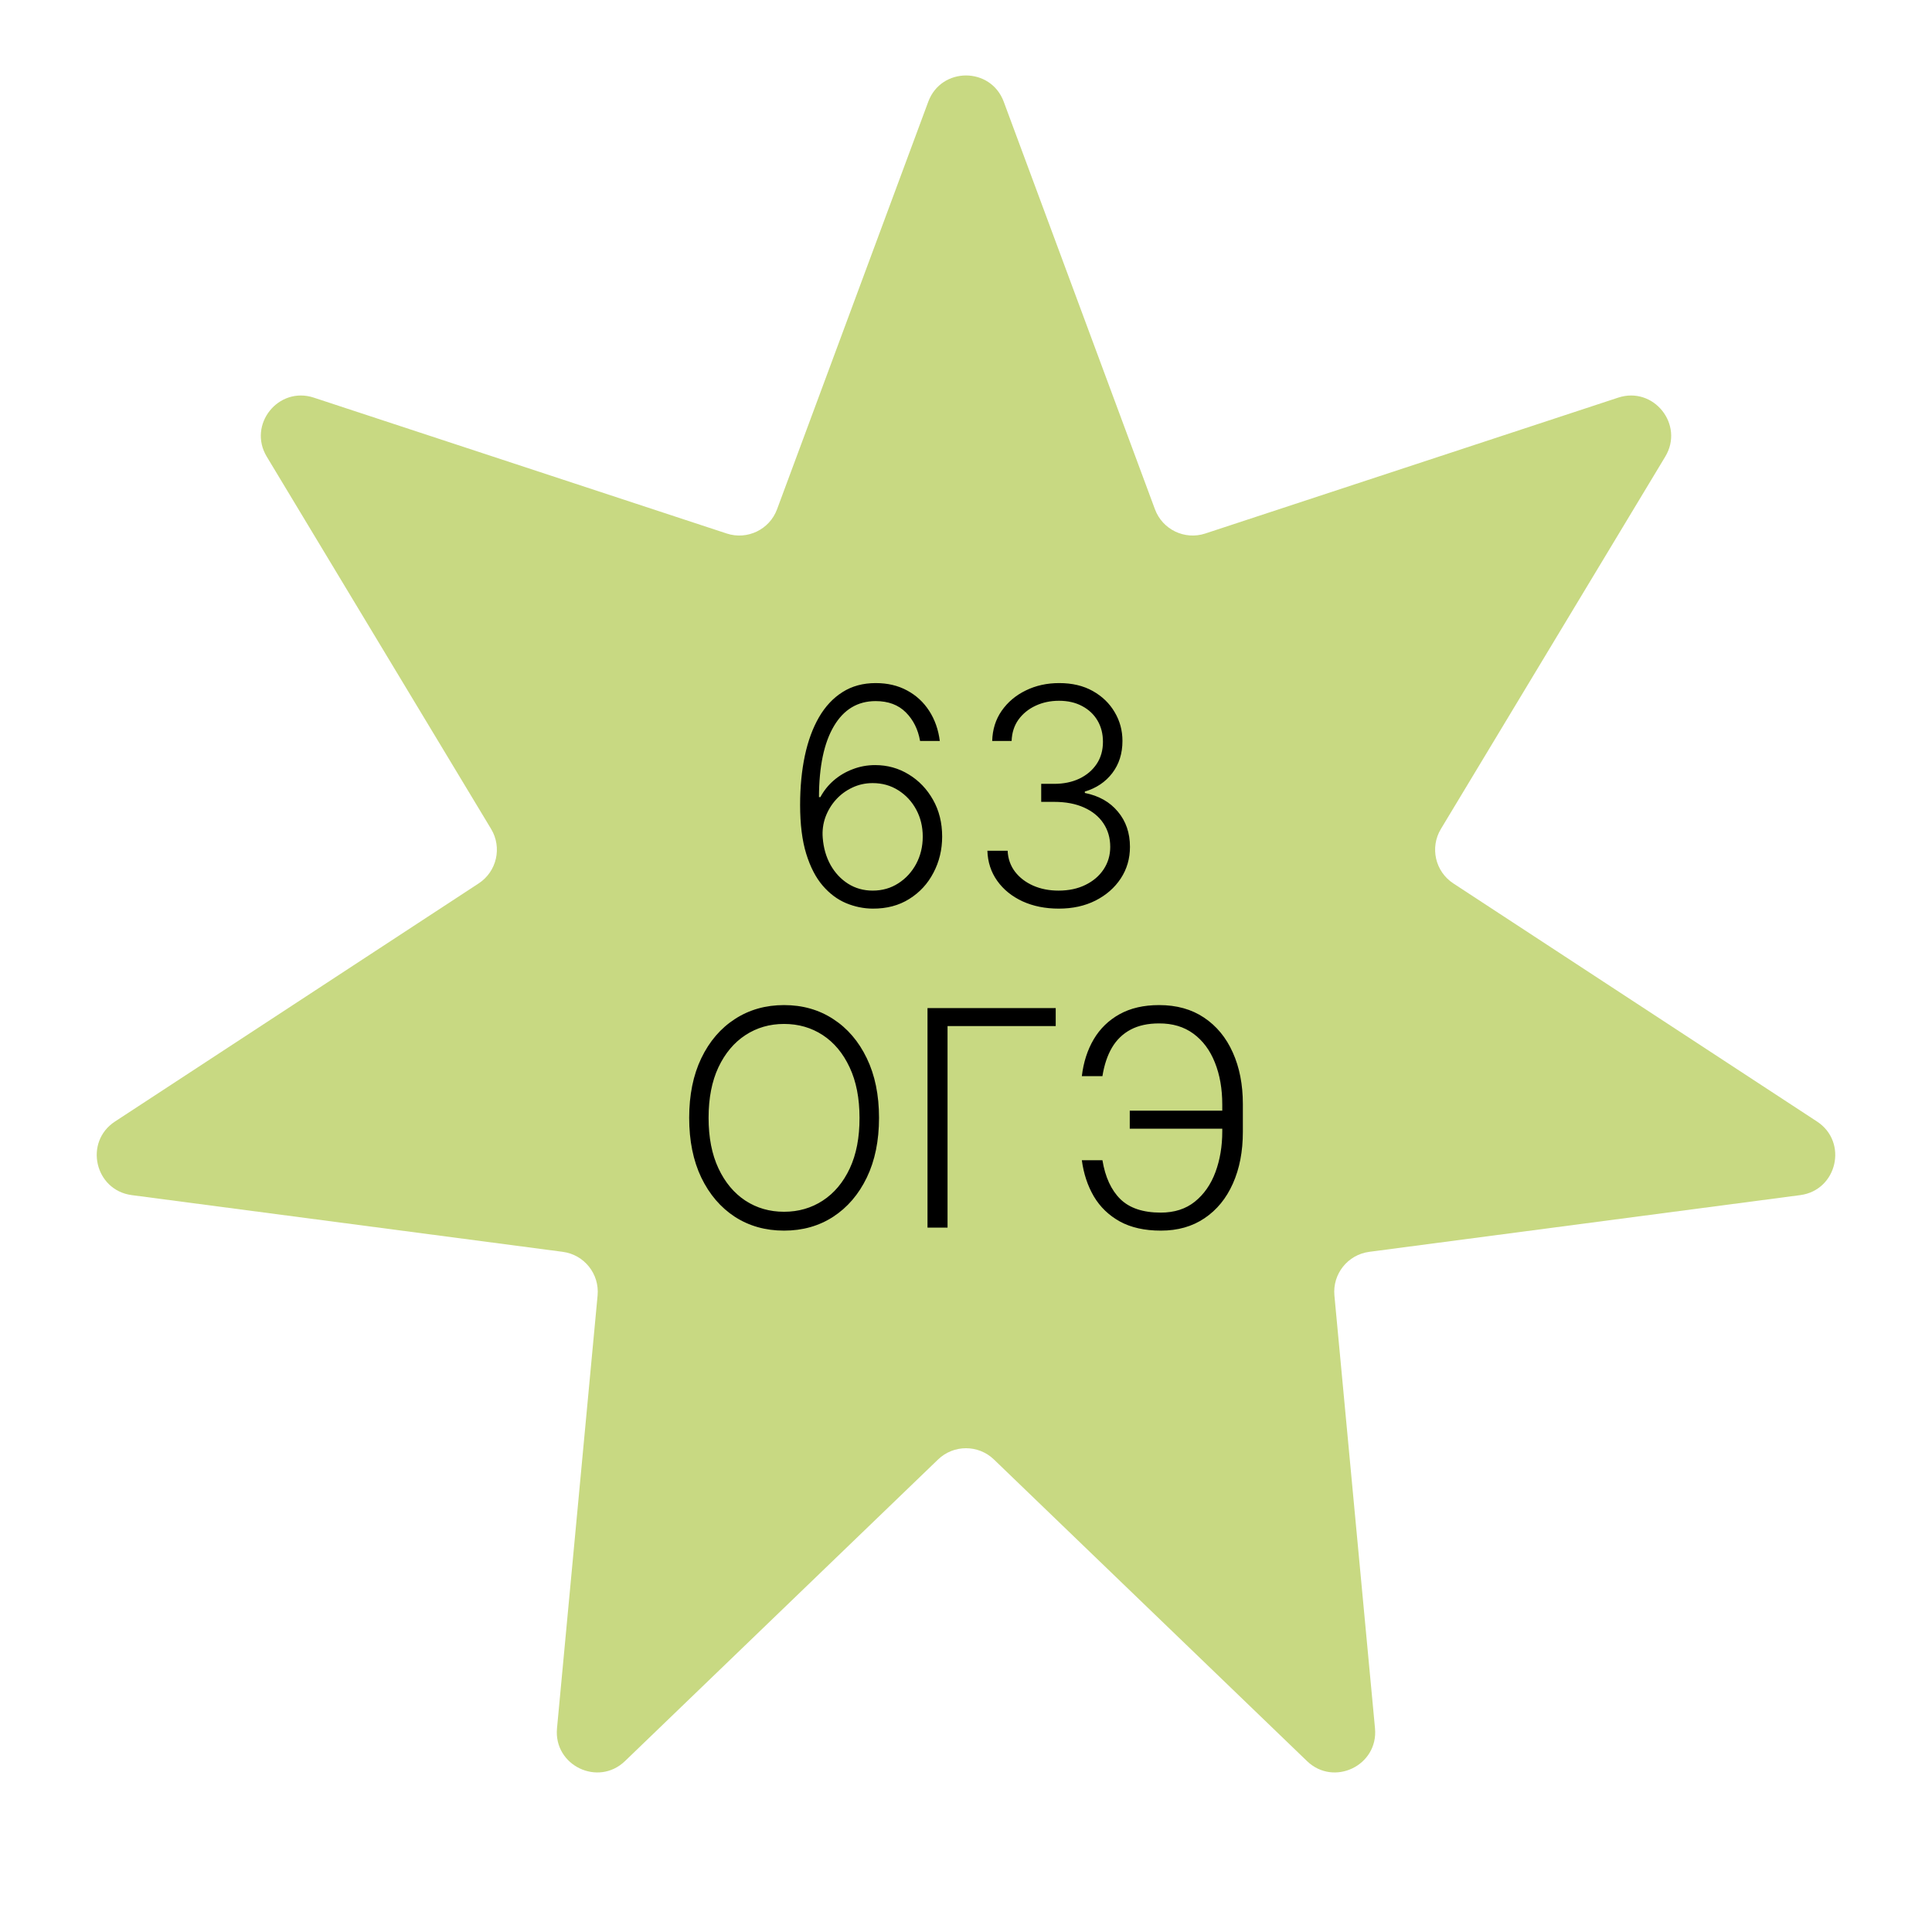 <?xml version="1.0" encoding="UTF-8"?> <svg xmlns="http://www.w3.org/2000/svg" width="96" height="96" viewBox="0 0 96 96" fill="none"> <path d="M46.125 5.054C46.77 3.315 49.23 3.315 49.875 5.054L57.389 25.306C57.763 26.314 58.868 26.846 59.889 26.51L80.407 19.758C82.169 19.178 83.703 21.101 82.746 22.689L71.597 41.191C71.042 42.112 71.315 43.307 72.215 43.896L90.287 55.728C91.838 56.744 91.291 59.142 89.452 59.385L68.036 62.203C66.97 62.344 66.206 63.302 66.306 64.373L68.323 85.88C68.496 87.726 66.28 88.794 64.944 87.507L49.388 72.521C48.613 71.775 47.387 71.775 46.612 72.521L31.056 87.507C29.72 88.794 27.504 87.726 27.677 85.88L29.694 64.373C29.794 63.302 29.03 62.344 27.964 62.203L6.548 59.385C4.709 59.142 4.161 56.744 5.713 55.728L23.785 43.896C24.685 43.307 24.958 42.112 24.403 41.191L13.254 22.689C12.297 21.101 13.831 19.178 15.592 19.758L36.111 26.51C37.132 26.846 38.237 26.314 38.611 25.306L46.125 5.054Z" fill="#C8D982"></path> <path d="M43.363 45.149C42.912 45.146 42.472 45.055 42.042 44.877C41.612 44.696 41.225 44.407 40.881 44.009C40.536 43.608 40.263 43.079 40.06 42.422C39.858 41.765 39.757 40.957 39.757 39.998C39.757 39.11 39.835 38.297 39.991 37.559C40.148 36.82 40.382 36.181 40.694 35.641C41.007 35.101 41.398 34.684 41.866 34.389C42.335 34.091 42.884 33.942 43.512 33.942C44.102 33.942 44.622 34.064 45.073 34.309C45.524 34.551 45.89 34.888 46.17 35.321C46.451 35.755 46.627 36.254 46.698 36.818H45.718C45.618 36.243 45.382 35.769 45.009 35.396C44.636 35.023 44.137 34.837 43.512 34.837C42.617 34.837 41.925 35.252 41.435 36.083C40.945 36.91 40.698 38.086 40.694 39.609H40.764C40.938 39.286 41.161 39.008 41.435 38.773C41.712 38.535 42.026 38.35 42.378 38.219C42.729 38.084 43.099 38.017 43.486 38.017C44.093 38.017 44.649 38.171 45.153 38.48C45.657 38.785 46.06 39.206 46.362 39.742C46.664 40.275 46.815 40.884 46.815 41.57C46.815 42.219 46.671 42.818 46.383 43.365C46.099 43.912 45.698 44.347 45.179 44.67C44.665 44.993 44.059 45.153 43.363 45.149ZM43.363 44.254C43.839 44.254 44.263 44.133 44.636 43.892C45.013 43.651 45.309 43.327 45.526 42.923C45.742 42.514 45.851 42.063 45.851 41.57C45.851 41.076 45.742 40.629 45.526 40.227C45.309 39.826 45.013 39.506 44.636 39.269C44.263 39.031 43.839 38.912 43.363 38.912C43.001 38.912 42.663 38.986 42.351 39.135C42.038 39.281 41.767 39.481 41.536 39.737C41.309 39.989 41.135 40.279 41.014 40.605C40.897 40.932 40.852 41.275 40.881 41.633C40.92 42.134 41.05 42.584 41.27 42.981C41.493 43.375 41.785 43.686 42.143 43.913C42.505 44.141 42.912 44.254 43.363 44.254ZM52.61 45.149C51.939 45.149 51.339 45.028 50.81 44.787C50.281 44.542 49.862 44.203 49.553 43.77C49.244 43.336 49.08 42.837 49.063 42.273H50.069C50.087 42.67 50.21 43.019 50.437 43.317C50.664 43.611 50.966 43.842 51.343 44.009C51.719 44.173 52.138 44.254 52.6 44.254C53.104 44.254 53.548 44.16 53.931 43.972C54.318 43.784 54.62 43.526 54.837 43.2C55.057 42.869 55.167 42.496 55.167 42.081C55.167 41.641 55.055 41.252 54.831 40.914C54.608 40.577 54.286 40.314 53.867 40.126C53.452 39.938 52.955 39.844 52.376 39.844H51.737V38.949H52.376C52.848 38.949 53.265 38.864 53.628 38.693C53.993 38.519 54.281 38.276 54.491 37.963C54.7 37.651 54.805 37.283 54.805 36.861C54.805 36.459 54.714 36.106 54.533 35.801C54.352 35.495 54.096 35.256 53.766 35.082C53.44 34.908 53.058 34.821 52.621 34.821C52.198 34.821 51.811 34.902 51.46 35.066C51.108 35.229 50.824 35.46 50.607 35.758C50.394 36.056 50.281 36.41 50.267 36.818H49.302C49.317 36.25 49.473 35.751 49.771 35.321C50.073 34.888 50.472 34.551 50.97 34.309C51.47 34.064 52.024 33.942 52.632 33.942C53.274 33.942 53.83 34.073 54.299 34.336C54.768 34.599 55.13 34.949 55.386 35.385C55.645 35.819 55.774 36.296 55.774 36.818C55.774 37.44 55.606 37.972 55.268 38.416C54.931 38.856 54.476 39.162 53.905 39.332V39.402C54.601 39.54 55.148 39.849 55.545 40.328C55.947 40.804 56.147 41.389 56.147 42.081C56.147 42.663 55.995 43.187 55.689 43.652C55.384 44.114 54.965 44.48 54.432 44.75C53.903 45.016 53.296 45.149 52.61 45.149ZM43.678 55.545C43.678 56.682 43.476 57.671 43.071 58.512C42.666 59.35 42.108 60 41.398 60.462C40.691 60.92 39.878 61.149 38.959 61.149C38.039 61.149 37.224 60.92 36.514 60.462C35.807 60 35.251 59.35 34.846 58.512C34.445 57.671 34.245 56.682 34.245 55.545C34.245 54.409 34.445 53.422 34.846 52.584C35.251 51.742 35.809 51.092 36.519 50.634C37.229 50.173 38.042 49.942 38.959 49.942C39.878 49.942 40.691 50.173 41.398 50.634C42.108 51.092 42.666 51.742 43.071 52.584C43.476 53.422 43.678 54.409 43.678 55.545ZM42.709 55.545C42.709 54.569 42.545 53.733 42.218 53.037C41.892 52.337 41.446 51.803 40.882 51.433C40.317 51.064 39.676 50.879 38.959 50.879C38.245 50.879 37.606 51.064 37.041 51.433C36.476 51.803 36.029 52.335 35.699 53.031C35.372 53.727 35.209 54.565 35.209 55.545C35.209 56.522 35.372 57.358 35.699 58.054C36.025 58.75 36.471 59.285 37.036 59.658C37.6 60.027 38.241 60.212 38.959 60.212C39.676 60.212 40.317 60.027 40.882 59.658C41.45 59.288 41.897 58.756 42.224 58.06C42.551 57.36 42.712 56.522 42.709 55.545ZM52.458 50.091V50.986H47.083V61H46.087V50.091H52.458ZM60.915 55.189V56.084H56.137V55.189H60.915ZM53.756 57.65H54.779C54.917 58.488 55.214 59.132 55.669 59.583C56.127 60.031 56.796 60.254 57.677 60.254C58.355 60.254 58.919 60.073 59.37 59.711C59.825 59.345 60.166 58.857 60.393 58.246C60.62 57.635 60.734 56.961 60.734 56.222V54.89C60.734 54.102 60.612 53.404 60.367 52.797C60.125 52.186 59.77 51.709 59.301 51.364C58.833 51.02 58.263 50.849 57.591 50.853C57.037 50.853 56.567 50.956 56.18 51.162C55.793 51.367 55.484 51.666 55.253 52.056C55.026 52.444 54.868 52.916 54.779 53.473H53.756C53.838 52.781 54.035 52.17 54.347 51.641C54.66 51.112 55.088 50.696 55.631 50.395C56.175 50.093 56.83 49.942 57.597 49.942C58.467 49.942 59.211 50.15 59.829 50.565C60.45 50.98 60.926 51.557 61.256 52.296C61.59 53.035 61.757 53.891 61.757 54.864V56.243C61.757 57.216 61.592 58.072 61.261 58.811C60.935 59.546 60.466 60.119 59.855 60.531C59.248 60.943 58.524 61.149 57.682 61.149C56.879 61.149 56.201 60.998 55.647 60.696C55.097 60.391 54.665 59.975 54.353 59.45C54.044 58.921 53.845 58.321 53.756 57.65Z" fill="black"></path> </svg> 